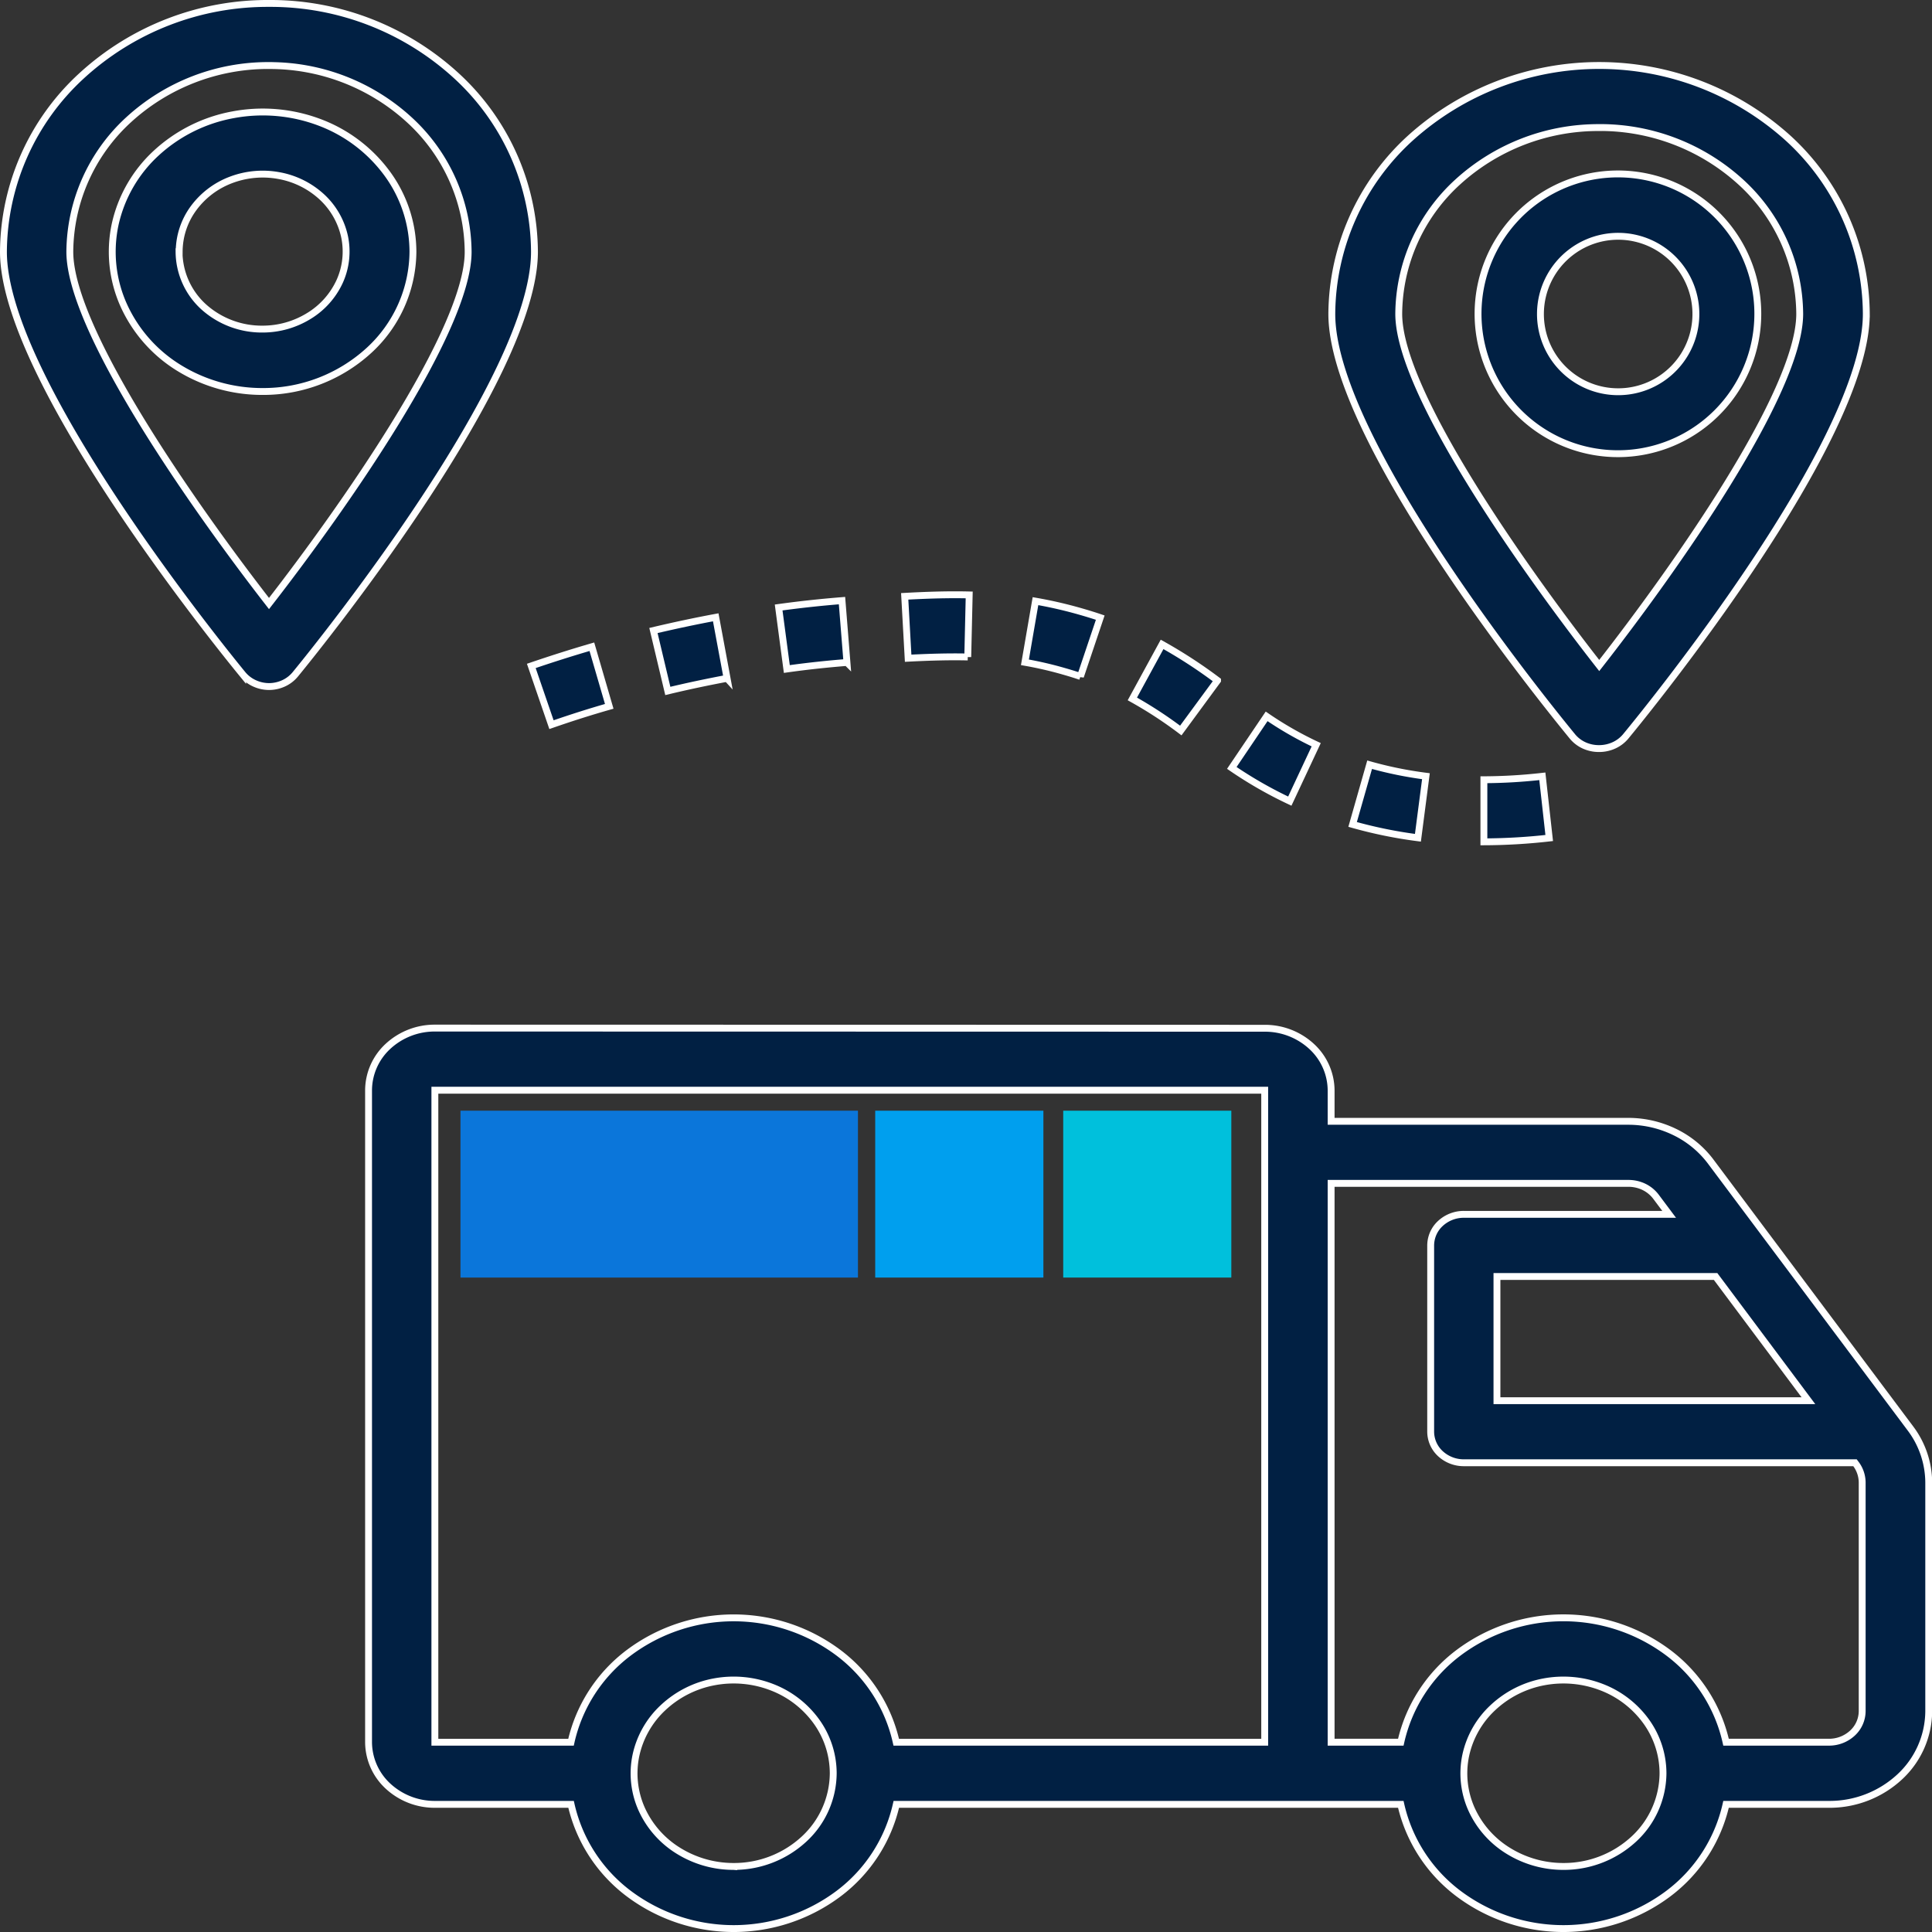 <?xml version="1.0" encoding="UTF-8"?>
<svg xmlns="http://www.w3.org/2000/svg" width="56.2" height="56.2" viewBox="0 0 56.2 56.2">
  <rect x="0" y="0" width="56.2" height="56.2" fill="#333333" stroke="none"/>
  <g id="Group_66202" data-name="Group 66202" transform="translate(-719.9 -8142.9)">
    <g id="logostic" transform="translate(719.789 8142.823)">
      <path id="Path_45768" data-name="Path 45768" d="M12.123,7.4a3.863,3.863,0,0,0-.737-2.258,4.321,4.321,0,0,0-1.963-1.5A4.685,4.685,0,0,0,6.9,3.414a4.487,4.487,0,0,0-2.24,1.112,3.984,3.984,0,0,0-1.2,2.081,3.8,3.8,0,0,0,.249,2.348A4.145,4.145,0,0,0,5.319,10.78a4.615,4.615,0,0,0,2.43.685,4.554,4.554,0,0,0,3.092-1.192A3.929,3.929,0,0,0,12.123,7.4Zm-6.8,0a2.146,2.146,0,0,1,.41-1.255,2.4,2.4,0,0,1,1.091-.832,2.6,2.6,0,0,1,1.4-.128A2.493,2.493,0,0,1,9.468,5.8a2.213,2.213,0,0,1,.665,1.156,2.11,2.11,0,0,1-.138,1.3,2.3,2.3,0,0,1-.9,1.013,2.564,2.564,0,0,1-1.35.381A2.53,2.53,0,0,1,6.032,9,2.183,2.183,0,0,1,5.319,7.4ZM46.631,21.852a1.034,1.034,0,0,0,.43-.094A.962.962,0,0,0,47.4,21.5c.716-.869,7-8.6,7-12.291A6.976,6.976,0,0,0,52.13,4.1a8.2,8.2,0,0,0-11,0,6.976,6.976,0,0,0-2.278,5.109c0,3.691,6.288,11.422,7,12.291a.963.963,0,0,0,.342.261A1.034,1.034,0,0,0,46.631,21.852Zm0-18.065a6.072,6.072,0,0,1,4.122,1.589,5.238,5.238,0,0,1,1.71,3.83c0,2.3-3.695,7.5-5.832,10.23-2.138-2.731-5.832-7.93-5.832-10.23a5.239,5.239,0,0,1,1.71-3.83A6.072,6.072,0,0,1,46.631,3.788Z" fill="#012043" stroke="#fff" stroke-width="0.2"></path>
      <path id="Path_45769" data-name="Path 45769" d="M12.763,29.983a2,2,0,0,0-1.365.53,1.752,1.752,0,0,0-.566,1.277V50.757a1.751,1.751,0,0,0,.566,1.277,2,2,0,0,0,1.365.53h3.96A4.476,4.476,0,0,0,18.4,55.159a5.088,5.088,0,0,0,6.107,0,4.477,4.477,0,0,0,1.677-2.595H40.859a4.477,4.477,0,0,0,1.677,2.595,5.088,5.088,0,0,0,6.107,0,4.477,4.477,0,0,0,1.677-2.595h3a3,3,0,0,0,2.047-.795,2.627,2.627,0,0,0,.849-1.915V43.2a2.641,2.641,0,0,0-.521-1.556l-5.838-7.8A2.879,2.879,0,0,0,48.814,33a3.09,3.09,0,0,0-1.332-.305H38.832v-.9a1.751,1.751,0,0,0-.566-1.277,2,2,0,0,0-1.365-.53Zm8.69,24.387a3.041,3.041,0,0,1-1.609-.457A2.758,2.758,0,0,1,18.776,52.7a2.547,2.547,0,0,1-.165-1.566,2.661,2.661,0,0,1,.793-1.387A2.965,2.965,0,0,1,20.887,49a3.083,3.083,0,0,1,1.674.154,2.864,2.864,0,0,1,1.3,1,2.587,2.587,0,0,1,.488,1.505,2.627,2.627,0,0,1-.849,1.915A3,3,0,0,1,21.452,54.37ZM36.9,50.757H26.182a4.477,4.477,0,0,0-1.677-2.6,5.088,5.088,0,0,0-6.107,0,4.476,4.476,0,0,0-1.677,2.6h-3.96V31.79H36.9Zm8.69,3.613a3.041,3.041,0,0,1-1.609-.457A2.758,2.758,0,0,1,42.914,52.7a2.547,2.547,0,0,1-.165-1.566,2.66,2.66,0,0,1,.793-1.387A2.964,2.964,0,0,1,45.025,49a3.083,3.083,0,0,1,1.673.154,2.863,2.863,0,0,1,1.3,1,2.587,2.587,0,0,1,.488,1.505,2.627,2.627,0,0,1-.849,1.915A3,3,0,0,1,45.59,54.37Zm4.426-17.161,2.7,3.613h-9.06V37.209ZM38.832,34.5h8.651a1.037,1.037,0,0,1,.445.1.967.967,0,0,1,.347.28l.39.521H42.694a1,1,0,0,0-.683.265.874.874,0,0,0-.283.639v5.419a.875.875,0,0,0,.283.639,1,1,0,0,0,.683.264H54.071l.027.036a.909.909,0,0,1,.182.533v6.657a.875.875,0,0,1-.283.638,1,1,0,0,1-.682.265H50.32a4.477,4.477,0,0,0-1.677-2.6,5.088,5.088,0,0,0-6.107,0,4.477,4.477,0,0,0-1.677,2.6H38.832ZM7.935,20.048a1.022,1.022,0,0,0,.427-.094.957.957,0,0,0,.339-.261c.712-.869,6.957-8.6,6.957-12.291A7,7,0,0,0,13.4,2.293,8,8,0,0,0,7.935.177,8,8,0,0,0,2.473,2.293,7,7,0,0,0,.211,7.4c0,3.691,6.246,11.422,6.958,12.291a.957.957,0,0,0,.339.261A1.022,1.022,0,0,0,7.935,20.048Zm0-18.064a6.008,6.008,0,0,1,4.094,1.589,5.255,5.255,0,0,1,1.7,3.83c0,2.3-3.67,7.5-5.793,10.23C5.812,14.9,2.142,9.7,2.142,7.4a5.255,5.255,0,0,1,1.7-3.83A6.009,6.009,0,0,1,7.935,1.983Z" fill="#012043" stroke="#fff" stroke-width="0.2"></path>
      <path id="Path_45770" data-name="Path 45770" d="M47.631,9.21a4.069,4.069,0,1,0-1.192,2.873A4.065,4.065,0,0,0,47.631,9.21Zm-6.323,0a2.261,2.261,0,1,1,.662,1.6A2.257,2.257,0,0,1,41.308,9.21ZM39.663,24.565a17.3,17.3,0,0,0,1.9-.111l-.2-1.795a15.648,15.648,0,0,1-1.7.1Zm-1.686-1.909a11.321,11.321,0,0,1-1.638-.334l-.495,1.737a13.179,13.179,0,0,0,1.9.388Zm-3.192-.915a10.3,10.3,0,0,1-1.442-.826l-1.013,1.5a12.126,12.126,0,0,0,1.687.966ZM13.715,18.89q-.857.249-1.762.558l.587,1.709q.862-.3,1.68-.533Zm18.2.982a14.112,14.112,0,0,0-1.613-1.05l-.865,1.586a12.154,12.154,0,0,1,1.409.919Zm-14.267-.062-.33-1.776q-.867.161-1.812.384l.418,1.758C16.522,20.032,17.1,19.912,17.647,19.809Zm3.487-.462-.144-1.8c-.56.045-1.177.108-1.843.2l.238,1.79C20.017,19.449,20.6,19.39,21.134,19.347Zm6.792.407.576-1.712q-.266-.09-.556-.173a12.442,12.442,0,0,0-1.328-.306l-.307,1.779a10.683,10.683,0,0,1,1.138.263Q27.7,19.677,27.927,19.754Zm-3.278-.566.042-1.806c-.544-.013-1.123,0-1.876.041l.1,1.8C23.617,19.188,24.154,19.177,24.649,19.188Z" transform="translate(3.613)" fill="#012043" stroke="#fff" stroke-width="0.2"></path>
    </g>
    <g id="Group_66201" data-name="Group 66201">
      <path id="Path_45829" data-name="Path 45829" d="M-1,0H10.562V4.854H-1Z" transform="translate(734.295 8175.209)" fill="#0b76da"></path>
      <rect id="Rectangle_13003" data-name="Rectangle 13003" width="4.892" height="4.854" transform="translate(745.359 8175.209)" fill="#009fee"></rect>
      <path id="Path_45830" data-name="Path 45830" d="M0,0H4.89V4.854H0Z" transform="translate(750.828 8175.209)" fill="#00c0dc"></path>
    </g>
  </g>
</svg>
